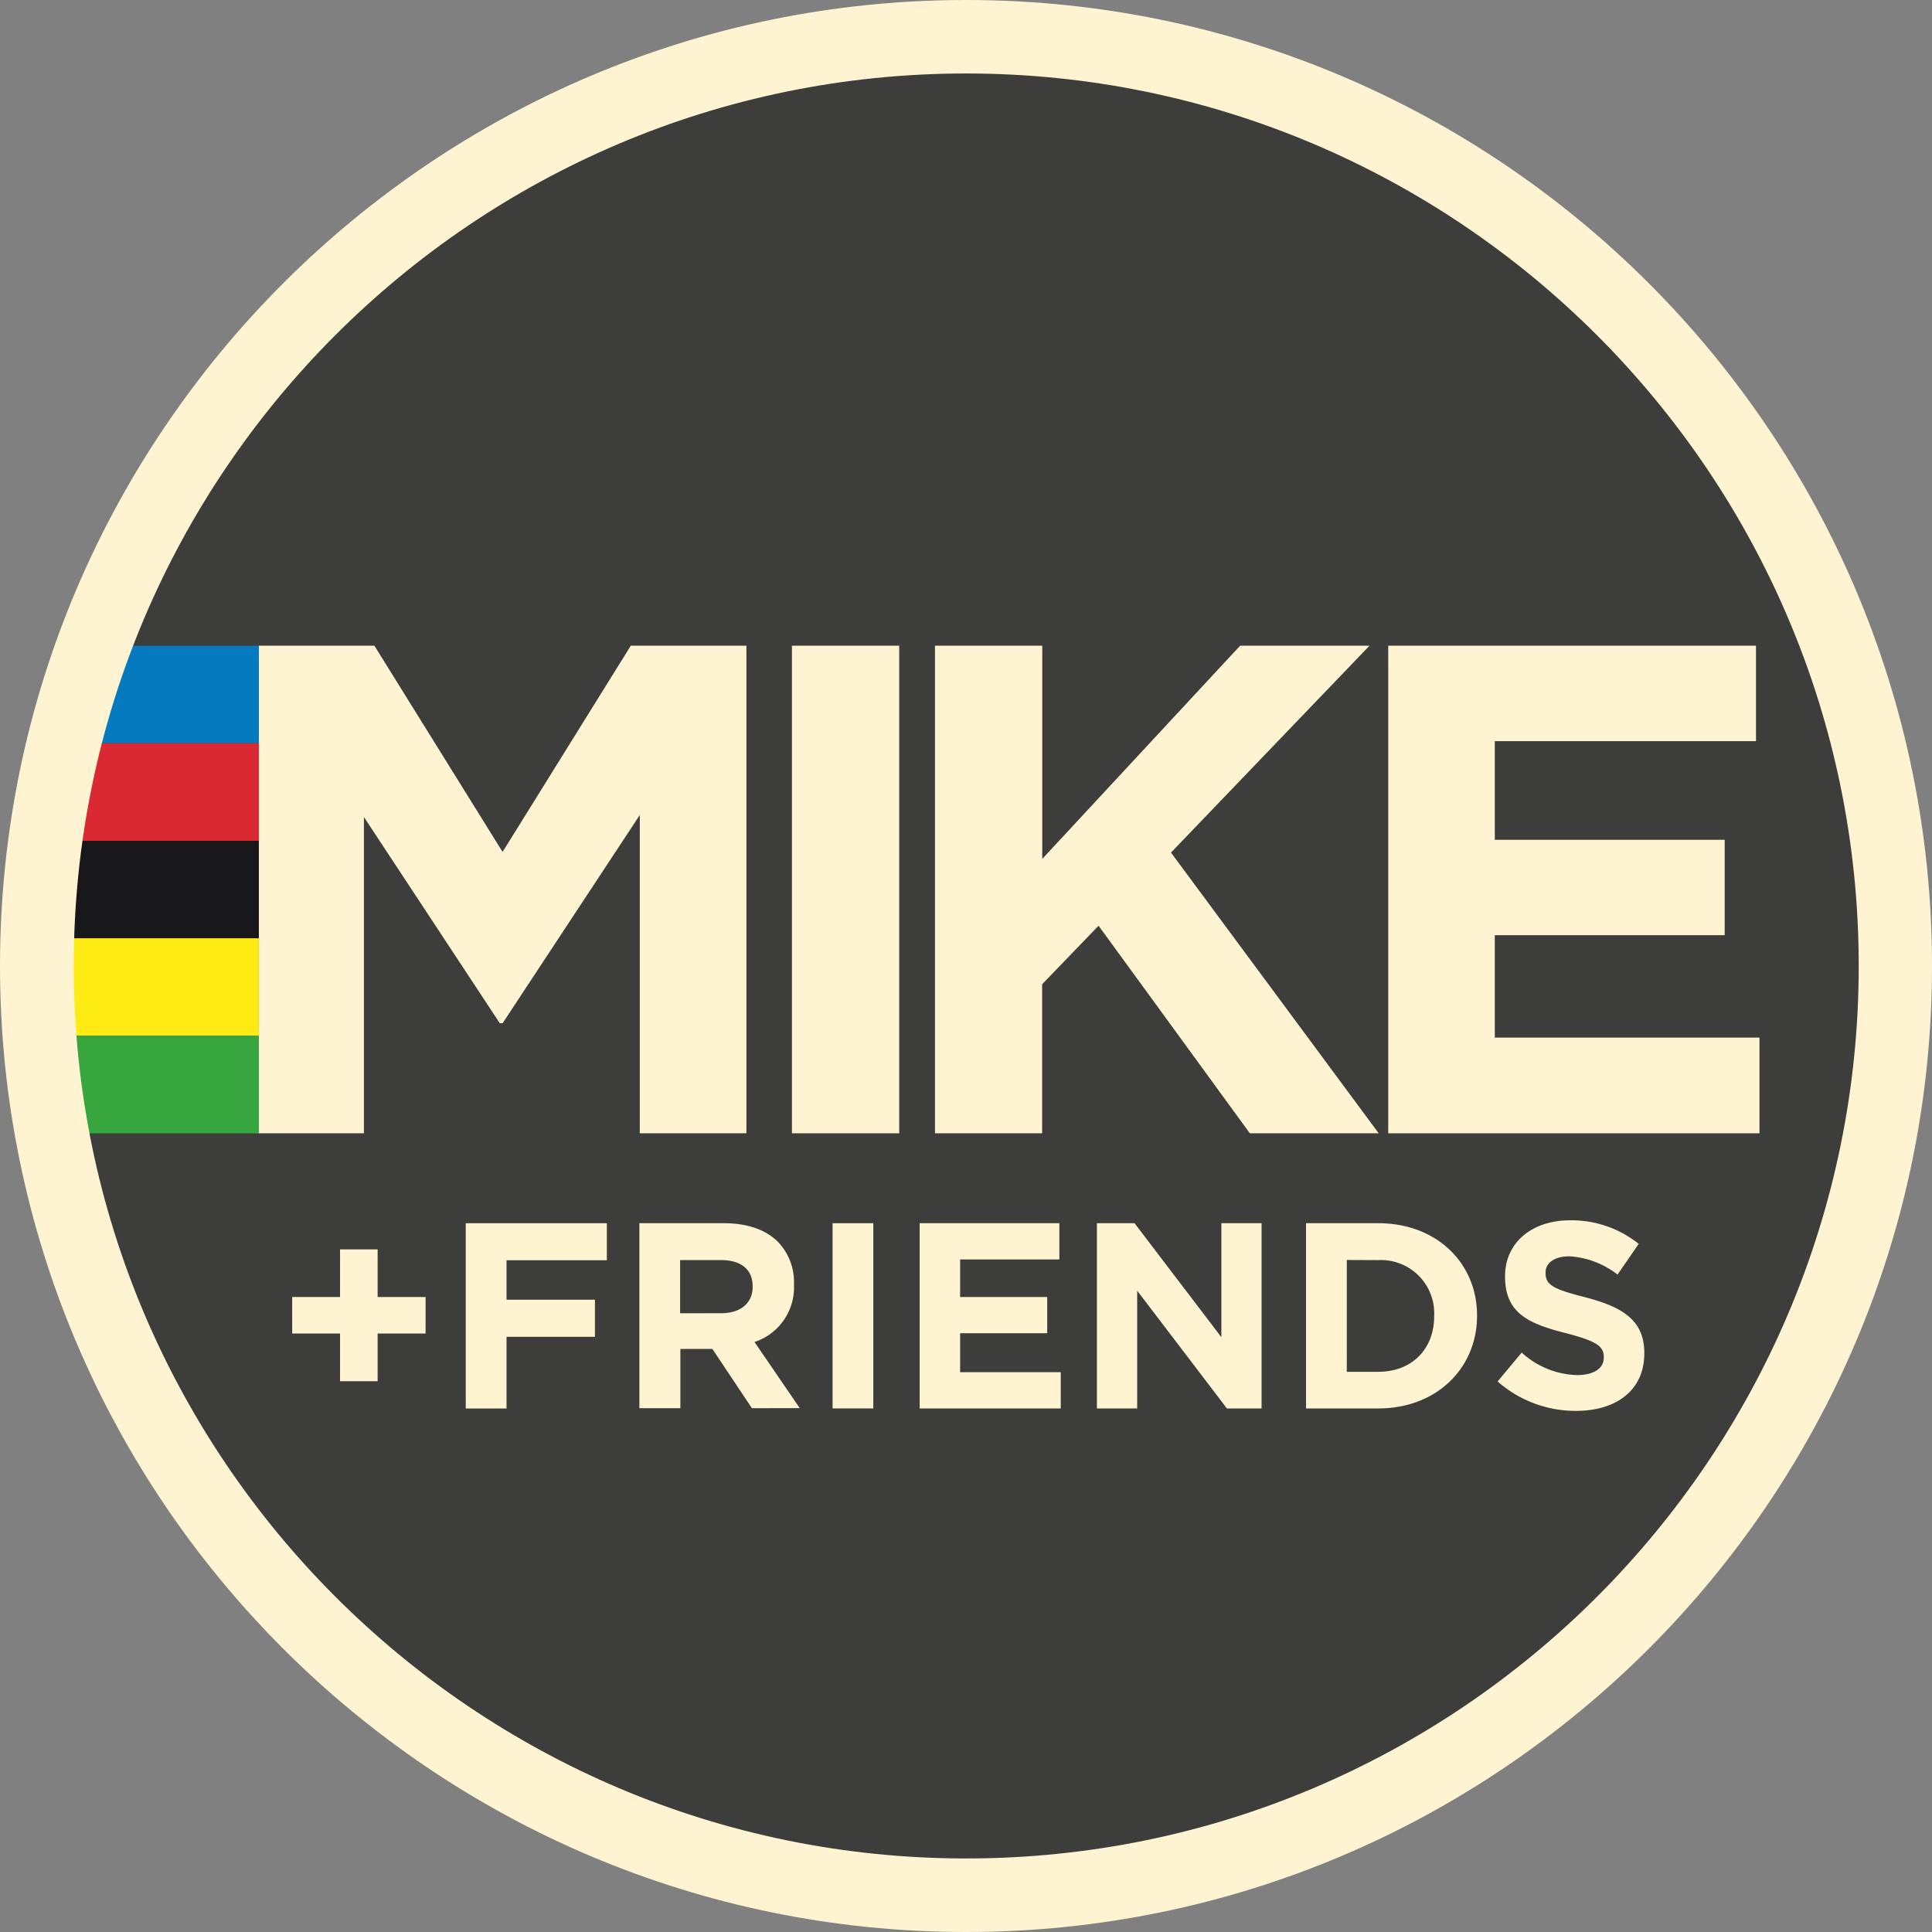 <?xml version="1.0" encoding="UTF-8"?> <svg xmlns="http://www.w3.org/2000/svg" id="Layer_1" data-name="Layer 1" viewBox="0 0 293.73 293.73"><rect x="0" y="0" width="293.73" height="293.73" fill="#808080" stroke="none"/><defs><style>.cls-1{fill:#3d3d3b;}.cls-2{fill:#fff4d2;}.cls-3{fill:#057abe;}.cls-4{fill:#da2933;}.cls-5{fill:#181719;}.cls-6{fill:#feeb14;}.cls-7{fill:#37a63f;}</style></defs><circle class="cls-1" cx="146.87" cy="146.87" r="137.78"></circle><path class="cls-2" d="M325.49,353.44h-7.28v-5.55h7.28v-7.24h5.71v7.24h7.29v5.55H331.2v7.25h-5.71Z" transform="translate(-273.79 -150.7)"></path><path class="cls-2" d="M344.6,336.67h21.45v5.63H350.8v6h13.44v5.64H350.8v10.9h-6.2Z" transform="translate(-273.79 -150.7)"></path><path class="cls-2" d="M371,336.67h12.87c3.58,0,6.36,1,8.21,2.85A8.84,8.84,0,0,1,394.5,346V346a8.75,8.75,0,0,1-6,8.73l6.88,10.06H388.1l-6-9h-4.87v9H371Zm12.47,13.68c3,0,4.75-1.61,4.75-4v-.08c0-2.65-1.85-4-4.87-4h-6.16v8.09Z" transform="translate(-273.79 -150.7)"></path><path class="cls-2" d="M400.37,336.67h6.19v28.16h-6.19Z" transform="translate(-273.79 -150.7)"></path><path class="cls-2" d="M413.61,336.67h21.24v5.51H419.76v5.71H433v5.51H419.76v5.92h15.3v5.51H413.61Z" transform="translate(-273.79 -150.7)"></path><path class="cls-2" d="M440.56,336.67h5.72L459.48,354V336.67h6.11v28.16h-5.27l-13.64-17.9v17.9h-6.12Z" transform="translate(-273.79 -150.7)"></path><path class="cls-2" d="M472.35,336.67h11c8.85,0,15,6.07,15,14v.08c0,7.93-6.12,14.08-15,14.08h-11Zm6.2,5.59v17h4.79c5.07,0,8.49-3.42,8.49-8.41v-.08a8.09,8.09,0,0,0-8.49-8.49Z" transform="translate(-273.79 -150.7)"></path><path class="cls-2" d="M501.48,360.73l3.66-4.39a13,13,0,0,0,8.41,3.42c2.54,0,4.07-1,4.07-2.65V357c0-1.57-1-2.38-5.67-3.59-5.68-1.44-9.34-3-9.34-8.61v-.08c0-5.11,4.1-8.49,9.86-8.49a16.33,16.33,0,0,1,10.46,3.58l-3.22,4.67a13.21,13.21,0,0,0-7.32-2.78c-2.38,0-3.62,1.09-3.62,2.46v.08c0,1.85,1.2,2.45,6.07,3.7,5.72,1.49,8.94,3.54,8.94,8.45v.08c0,5.6-4.27,8.73-10.35,8.73A17.91,17.91,0,0,1,501.48,360.73Z" transform="translate(-273.79 -150.7)"></path><path class="cls-2" d="M313.14,248.87h17.57l19.49,31.35,19.49-31.35h17.58V323H371.06V274.61L350.2,306.27h-.42l-20.66-31.35V323h-16Z" transform="translate(-273.79 -150.7)"></path><path class="cls-2" d="M394.19,248.87H410.5V323H394.19Z" transform="translate(-273.79 -150.7)"></path><path class="cls-2" d="M415.94,248.87h16.31v32.41l30.08-32.41H482l-30.18,31.45L483.4,323H463.81l-23-31.56-8.58,8.9V323H415.94Z" transform="translate(-273.79 -150.7)"></path><path class="cls-2" d="M484.85,248.87h55.91v14.51H501.05v15H536v14.5H501.05v15.57h40.24V323H484.85Z" transform="translate(-273.79 -150.7)"></path><path class="cls-2" d="M531.41,256.83" transform="translate(-273.79 -150.7)"></path><rect class="cls-3" x="10.53" y="98.17" width="28.82" height="14.83"></rect><rect class="cls-4" x="10.53" y="113" width="28.82" height="14.83"></rect><rect class="cls-5" x="10.53" y="127.83" width="28.82" height="14.83"></rect><rect class="cls-6" x="10.53" y="142.65" width="28.82" height="14.83"></rect><rect class="cls-7" x="10.53" y="157.48" width="28.82" height="14.83"></rect><path class="cls-2" d="M420.66,444.43c-81,0-146.87-65.88-146.87-146.87S339.67,150.7,420.66,150.7s146.86,65.88,146.86,146.86S501.64,444.43,420.66,444.43Zm0-282.56C345.84,161.87,285,222.74,285,297.56s60.87,135.69,135.69,135.69,135.69-60.87,135.69-135.69S495.48,161.87,420.66,161.87Z" transform="translate(-273.79 -150.7)"></path></svg> 
